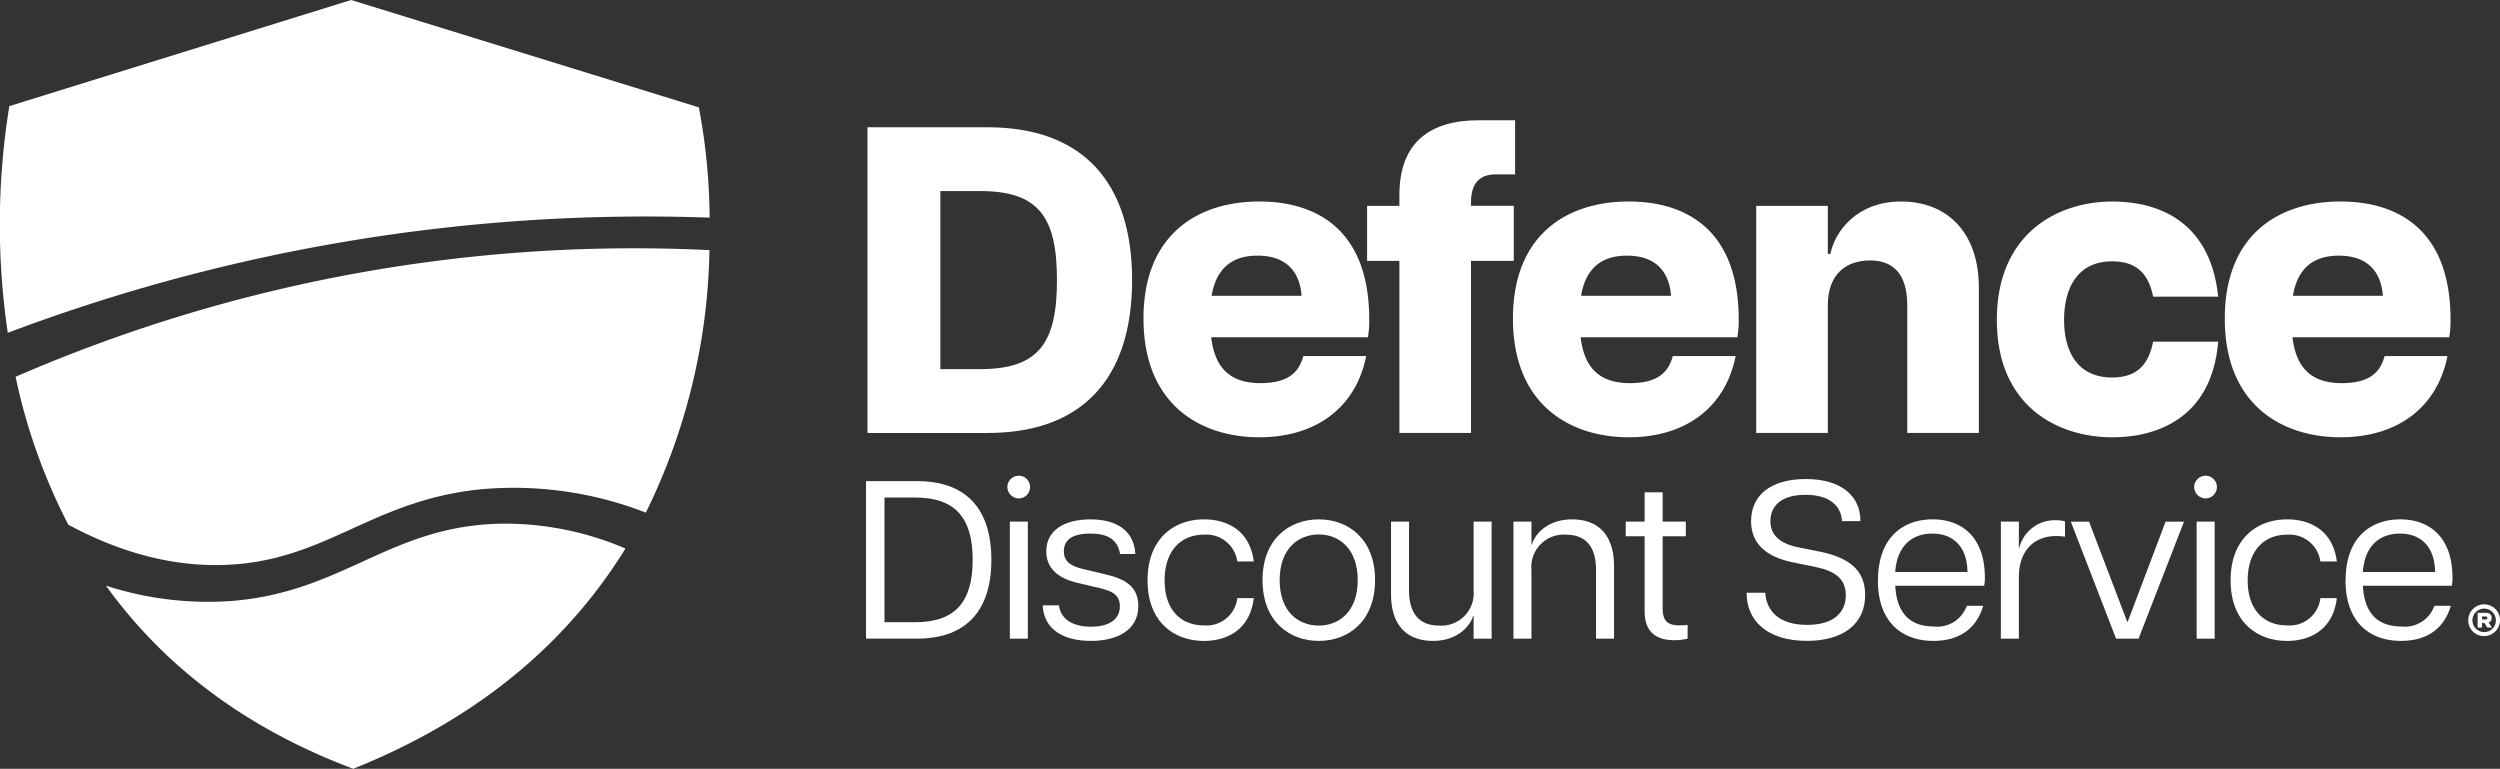 <svg id="defence" xmlns="http://www.w3.org/2000/svg" xmlns:xlink="http://www.w3.org/1999/xlink" width="273.139" height="83.994" viewBox="0 0 273.139 83.994">
  <rect x="0" y="0" width="273.139" height="83.994" fill="#333333" stroke="none"/>
  <defs>
    <clipPath id="clip-path">
      <rect id="Rectangle_1194" data-name="Rectangle 1194" width="273.139" height="83.994" fill="#fff"/>
    </clipPath>
  </defs>
  <g id="Group_615" data-name="Group 615" transform="translate(0 0)" clip-path="url(#clip-path)">
    <path id="Path_5741" data-name="Path 5741" d="M77.531,23.777a67.033,67.033,0,0,0-1.176-12.046L38.366,0,1.02,11.592A80.958,80.958,0,0,0,.85,36.362a197.544,197.544,0,0,1,76.68-12.585" transform="translate(0 0)" fill="#fff"/>
    <path id="Path_5742" data-name="Path 5742" d="M54.227,57.942c-11.749.48-16.731,7.494-28.869,8.432a36.138,36.138,0,0,1-13.641-1.679C17.526,72.75,26.1,79.962,38.739,84.7c14.672-5.88,23.931-14.648,29.738-24.061a33.389,33.389,0,0,0-14.25-2.7" transform="translate(-0.143 -0.708)" fill="#fff"/>
    <path id="Path_5743" data-name="Path 5743" d="M39.625,30.075A169.643,169.643,0,0,0,1.725,41.5,63.459,63.459,0,0,0,7.483,57.659c7.06,3.8,12.822,4.523,16.93,4.4,11.152-.334,15.956-6.966,27.952-8.248a39.714,39.714,0,0,1,18.214,2.533,67.425,67.425,0,0,0,6.954-28.682,169.74,169.74,0,0,0-37.907,2.413" transform="translate(-0.021 -0.335)" fill="#fff"/>
    <path id="Path_5744" data-name="Path 5744" d="M95.952,14.077H109.07c10.352,0,15.791,5.962,15.791,16.7s-5.439,16.7-15.791,16.7H95.952Zm20.7,16.7c0-6.916-2-9.732-8.4-9.732h-4.34V40.5h4.34c6.394,0,8.4-2.815,8.4-9.732" transform="translate(-1.173 -0.172)" fill="#fff"/>
    <path id="Path_5745" data-name="Path 5745" d="M126.479,35.072c0-9.255,6.012-12.785,12.642-12.785,6.392,0,12.021,3.2,12.021,12.88A10.551,10.551,0,0,1,151,37.122H133.873c.431,3.626,2.338,5.009,5.391,5.009,3.2,0,4.245-1.336,4.674-2.957h6.871c-1.146,5.725-5.582,8.873-11.688,8.873-6.154,0-12.642-3.34-12.642-12.975m17.269-2.481c-.143-2.146-1.241-4.389-4.818-4.389-2.91,0-4.532,1.527-5.009,4.389Z" transform="translate(-1.546 -0.272)" fill="#fff"/>
    <path id="Path_5746" data-name="Path 5746" d="M163.374,13.3h4.007v5.915h-2.146c-2,0-2.671,1.289-2.671,3.053v.381h4.674v6.011h-4.674v18.8H154.74v-18.8h-3.53V22.653h3.53V21.461c0-5.773,3.387-8.157,8.634-8.157" transform="translate(-1.848 -0.162)" fill="#fff"/>
    <path id="Path_5747" data-name="Path 5747" d="M167.344,35.072c0-9.255,6.011-12.785,12.642-12.785,6.392,0,12.021,3.2,12.021,12.88a10.551,10.551,0,0,1-.143,1.956H174.738c.431,3.626,2.338,5.009,5.391,5.009,3.2,0,4.245-1.336,4.675-2.957h6.869c-1.145,5.725-5.581,8.873-11.687,8.873-6.154,0-12.642-3.34-12.642-12.975m17.269-2.481c-.143-2.146-1.241-4.389-4.818-4.389-2.91,0-4.532,1.527-5.009,4.389Z" transform="translate(-2.046 -0.272)" fill="#fff"/>
    <path id="Path_5748" data-name="Path 5748" d="M206.7,28.726c-2.528,0-4.627,1.384-4.627,4.914V47.57h-7.823V22.763h7.823v5.248h.286c.477-2.433,2.862-5.724,7.727-5.724s8.492,3.2,8.492,9.445V47.57h-7.823V33.64c0-3.53-1.622-4.914-4.056-4.914" transform="translate(-2.374 -0.272)" fill="#fff"/>
    <path id="Path_5749" data-name="Path 5749" d="M220.864,35.215c0-9.4,6.584-12.927,12.642-12.927,4.293,0,10.637,1.621,11.544,10.4h-7.108c-.525-2.672-1.956-3.864-4.485-3.864-3.768,0-5.247,2.91-5.247,6.392s1.479,6.3,5.247,6.3c2.625,0,3.96-1.288,4.485-3.913h7.108c-.715,8.682-7.155,10.448-11.544,10.448-6.058,0-12.642-3.434-12.642-12.832" transform="translate(-2.7 -0.272)" fill="#fff"/>
    <path id="Path_5750" data-name="Path 5750" d="M246.078,35.072c0-9.255,6.011-12.785,12.642-12.785,6.392,0,12.021,3.2,12.021,12.88a10.553,10.553,0,0,1-.143,1.956H253.472c.431,3.626,2.338,5.009,5.391,5.009,3.2,0,4.245-1.336,4.675-2.957h6.869c-1.145,5.725-5.581,8.873-11.687,8.873-6.154,0-12.642-3.34-12.642-12.975m17.269-2.481c-.143-2.146-1.241-4.389-4.818-4.389-2.91,0-4.532,1.527-5.009,4.389Z" transform="translate(-3.008 -0.272)" fill="#fff"/>
    <path id="Path_5751" data-name="Path 5751" d="M95.789,53.214h5.557c5.457,0,8.137,3.1,8.137,8.605,0,5.483-2.68,8.605-8.137,8.605H95.789Zm11.654,8.605c0-4.6-1.918-6.81-6.269-6.81H97.805V68.629h3.368c4.351,0,6.269-2.212,6.269-6.81" transform="translate(-1.171 -0.65)" fill="#fff"/>
    <path id="Path_5752" data-name="Path 5752" d="M111.421,53.847a1.253,1.253,0,0,1,1.253-1.229,1.232,1.232,0,0,1,1.229,1.229,1.253,1.253,0,0,1-1.229,1.253,1.275,1.275,0,0,1-1.253-1.253m.271,3.787h1.967V70.419h-1.967Z" transform="translate(-1.362 -0.643)" fill="#fff"/>
    <path id="Path_5753" data-name="Path 5753" d="M115.328,66.838h1.77c.246,1.745,1.844,2.336,3.515,2.336,1.746,0,3.147-.64,3.147-2.238,0-1.253-.86-1.671-2.237-1.991l-2.409-.566c-2.262-.54-3.393-1.7-3.393-3.441,0-2.262,1.918-3.491,4.819-3.491,2.875,0,4.769,1.229,4.916,3.785h-1.671c-.27-1.671-1.476-2.236-3.245-2.236-1.869,0-2.9.613-2.9,1.942,0,.983.59,1.6,2.139,1.943l2.384.565c2.115.491,3.614,1.3,3.614,3.466,0,2.8-2.556,3.812-5.188,3.812-2.925,0-5.138-1.205-5.261-3.885" transform="translate(-1.41 -0.702)" fill="#fff"/>
    <path id="Path_5754" data-name="Path 5754" d="M126.927,64.109c0-4.549,2.876-6.663,6.172-6.663,2.287,0,4.965,1.007,5.434,4.6h-1.8a3.408,3.408,0,0,0-3.663-2.926c-2.484,0-4.278,1.746-4.278,4.991s1.794,4.917,4.278,4.917a3.378,3.378,0,0,0,3.663-2.975h1.8c-.443,3.639-3.147,4.672-5.434,4.672-3.3,0-6.172-2.091-6.172-6.614" transform="translate(-1.551 -0.702)" fill="#fff"/>
    <path id="Path_5755" data-name="Path 5755" d="M139.646,64.085c0-4.549,2.975-6.639,6.147-6.639s6.146,2.09,6.146,6.639-2.974,6.639-6.146,6.639-6.147-2.091-6.147-6.639m10.4,0c0-3.442-2.041-4.991-4.252-4.991-2.238,0-4.278,1.549-4.278,4.991s2.04,4.966,4.278,4.966c2.212,0,4.252-1.524,4.252-4.966" transform="translate(-1.707 -0.702)" fill="#fff"/>
    <path id="Path_5756" data-name="Path 5756" d="M159.119,69.053a3.539,3.539,0,0,0,3.762-3.859v-7.5h1.967V70.48h-1.967V67.973h-.05c-.22.86-1.45,2.753-4.4,2.753-2.532,0-4.572-1.377-4.572-5.138V57.695h1.967v7.5c0,2.434,1.032,3.859,3.294,3.859" transform="translate(-1.881 -0.705)" fill="#fff"/>
    <path id="Path_5757" data-name="Path 5757" d="M173.126,59.117a3.539,3.539,0,0,0-3.761,3.86v7.5H167.4V57.692h1.967V60.2h.049c.22-.86,1.45-2.753,4.4-2.753,2.532,0,4.573,1.376,4.573,5.138v7.892h-1.967v-7.5c0-2.434-1.033-3.86-3.3-3.86" transform="translate(-2.046 -0.702)" fill="#fff"/>
    <path id="Path_5758" data-name="Path 5758" d="M181.883,67.44V59.254h-2.066v-1.6h2.066v-3.2h1.967v3.2h2.533v1.6H183.85v7.818c0,1.377.467,1.917,1.843,1.917a5.587,5.587,0,0,0,.886-.048v1.5a6.508,6.508,0,0,1-1.426.172c-1.917,0-3.27-.811-3.27-3.172" transform="translate(-2.198 -0.666)" fill="#fff"/>
    <path id="Path_5759" data-name="Path 5759" d="M193.184,65.406h2.041c.122,1.967,1.475,3.515,4.573,3.515,2.827,0,4.228-1.3,4.228-3.245,0-1.917-1.376-2.7-3.392-3.1l-2.287-.467c-3-.591-4.671-2.041-4.671-4.524,0-2.8,2.114-4.6,5.974-4.6,3.811,0,5.974,1.794,5.974,4.6h-2.016c-.073-1.648-1.351-2.876-3.983-2.876-2.729,0-3.836,1.278-3.836,2.876,0,1.4.861,2.435,3.122,2.877l2.214.442c3.147.639,5.015,1.943,5.015,4.745,0,3.2-2.435,5.016-6.368,5.016-4.327,0-6.589-2.188-6.589-5.262" transform="translate(-2.361 -0.648)" fill="#fff"/>
    <path id="Path_5760" data-name="Path 5760" d="M207.72,64.109c0-4.647,2.7-6.664,5.975-6.664,3.3,0,5.7,2.065,5.7,6.343a4.327,4.327,0,0,1-.074.91h-9.712c.147,3,1.623,4.45,4.2,4.45a3.42,3.42,0,0,0,3.614-2.262h1.794c-.836,2.827-3,3.836-5.434,3.836-3.515,0-6.073-2.115-6.073-6.613m9.786-.91c-.025-2.68-1.476-4.2-3.836-4.2-2.238,0-3.86,1.352-4.057,4.2Z" transform="translate(-2.539 -0.702)" fill="#fff"/>
    <path id="Path_5761" data-name="Path 5761" d="M221.31,57.693h1.967v2.852h.049a3.98,3.98,0,0,1,4.032-3,3.121,3.121,0,0,1,.958.122V59.34a6.065,6.065,0,0,0-.933-.073c-2.581,0-4.106,1.745-4.106,4.475v6.737H221.31Z" transform="translate(-2.705 -0.703)" fill="#fff"/>
    <path id="Path_5762" data-name="Path 5762" d="M229.05,57.7h1.991L235.2,68.611h.074L239.4,57.7h2.016L236.45,70.48h-2.459Z" transform="translate(-2.8 -0.705)" fill="#fff"/>
    <path id="Path_5763" data-name="Path 5763" d="M242.691,53.847a1.253,1.253,0,0,1,1.254-1.229,1.232,1.232,0,0,1,1.229,1.229,1.254,1.254,0,0,1-1.229,1.253,1.275,1.275,0,0,1-1.254-1.253m.271,3.787h1.967V70.419h-1.967Z" transform="translate(-2.966 -0.643)" fill="#fff"/>
    <path id="Path_5764" data-name="Path 5764" d="M246.723,64.109c0-4.549,2.876-6.663,6.172-6.663,2.287,0,4.966,1.007,5.434,4.6h-1.8a3.408,3.408,0,0,0-3.663-2.926c-2.484,0-4.278,1.746-4.278,4.991s1.794,4.917,4.278,4.917a3.378,3.378,0,0,0,3.663-2.975h1.8c-.443,3.639-3.147,4.672-5.434,4.672-3.3,0-6.172-2.091-6.172-6.614" transform="translate(-3.016 -0.702)" fill="#fff"/>
    <path id="Path_5765" data-name="Path 5765" d="M259.442,64.109c0-4.647,2.7-6.664,5.975-6.664,3.3,0,5.7,2.065,5.7,6.343a4.336,4.336,0,0,1-.074.91h-9.712c.147,3,1.623,4.45,4.2,4.45a3.42,3.42,0,0,0,3.614-2.262h1.794c-.836,2.827-3,3.836-5.433,3.836-3.516,0-6.074-2.115-6.074-6.613m9.786-.91c-.025-2.68-1.476-4.2-3.835-4.2-2.237,0-3.86,1.352-4.057,4.2Z" transform="translate(-3.171 -0.702)" fill="#fff"/>
    <path id="Path_5766" data-name="Path 5766" d="M273.011,68.579a1.733,1.733,0,1,1,1.733,1.732,1.7,1.7,0,0,1-1.733-1.732m3.014,0a1.281,1.281,0,1,0-1.281,1.295,1.256,1.256,0,0,0,1.281-1.295m-1.994-.807h.9c.418,0,.646.224.636.563a.509.509,0,0,1-.335.495l.364.548h-.5l-.33-.5h-.253v.5h-.48Zm1.067.553c0-.092-.062-.159-.212-.159h-.374V68.5h.374c.15,0,.212-.068.212-.176" transform="translate(-3.337 -0.817)" fill="#fff"/>
  </g>
</svg>
